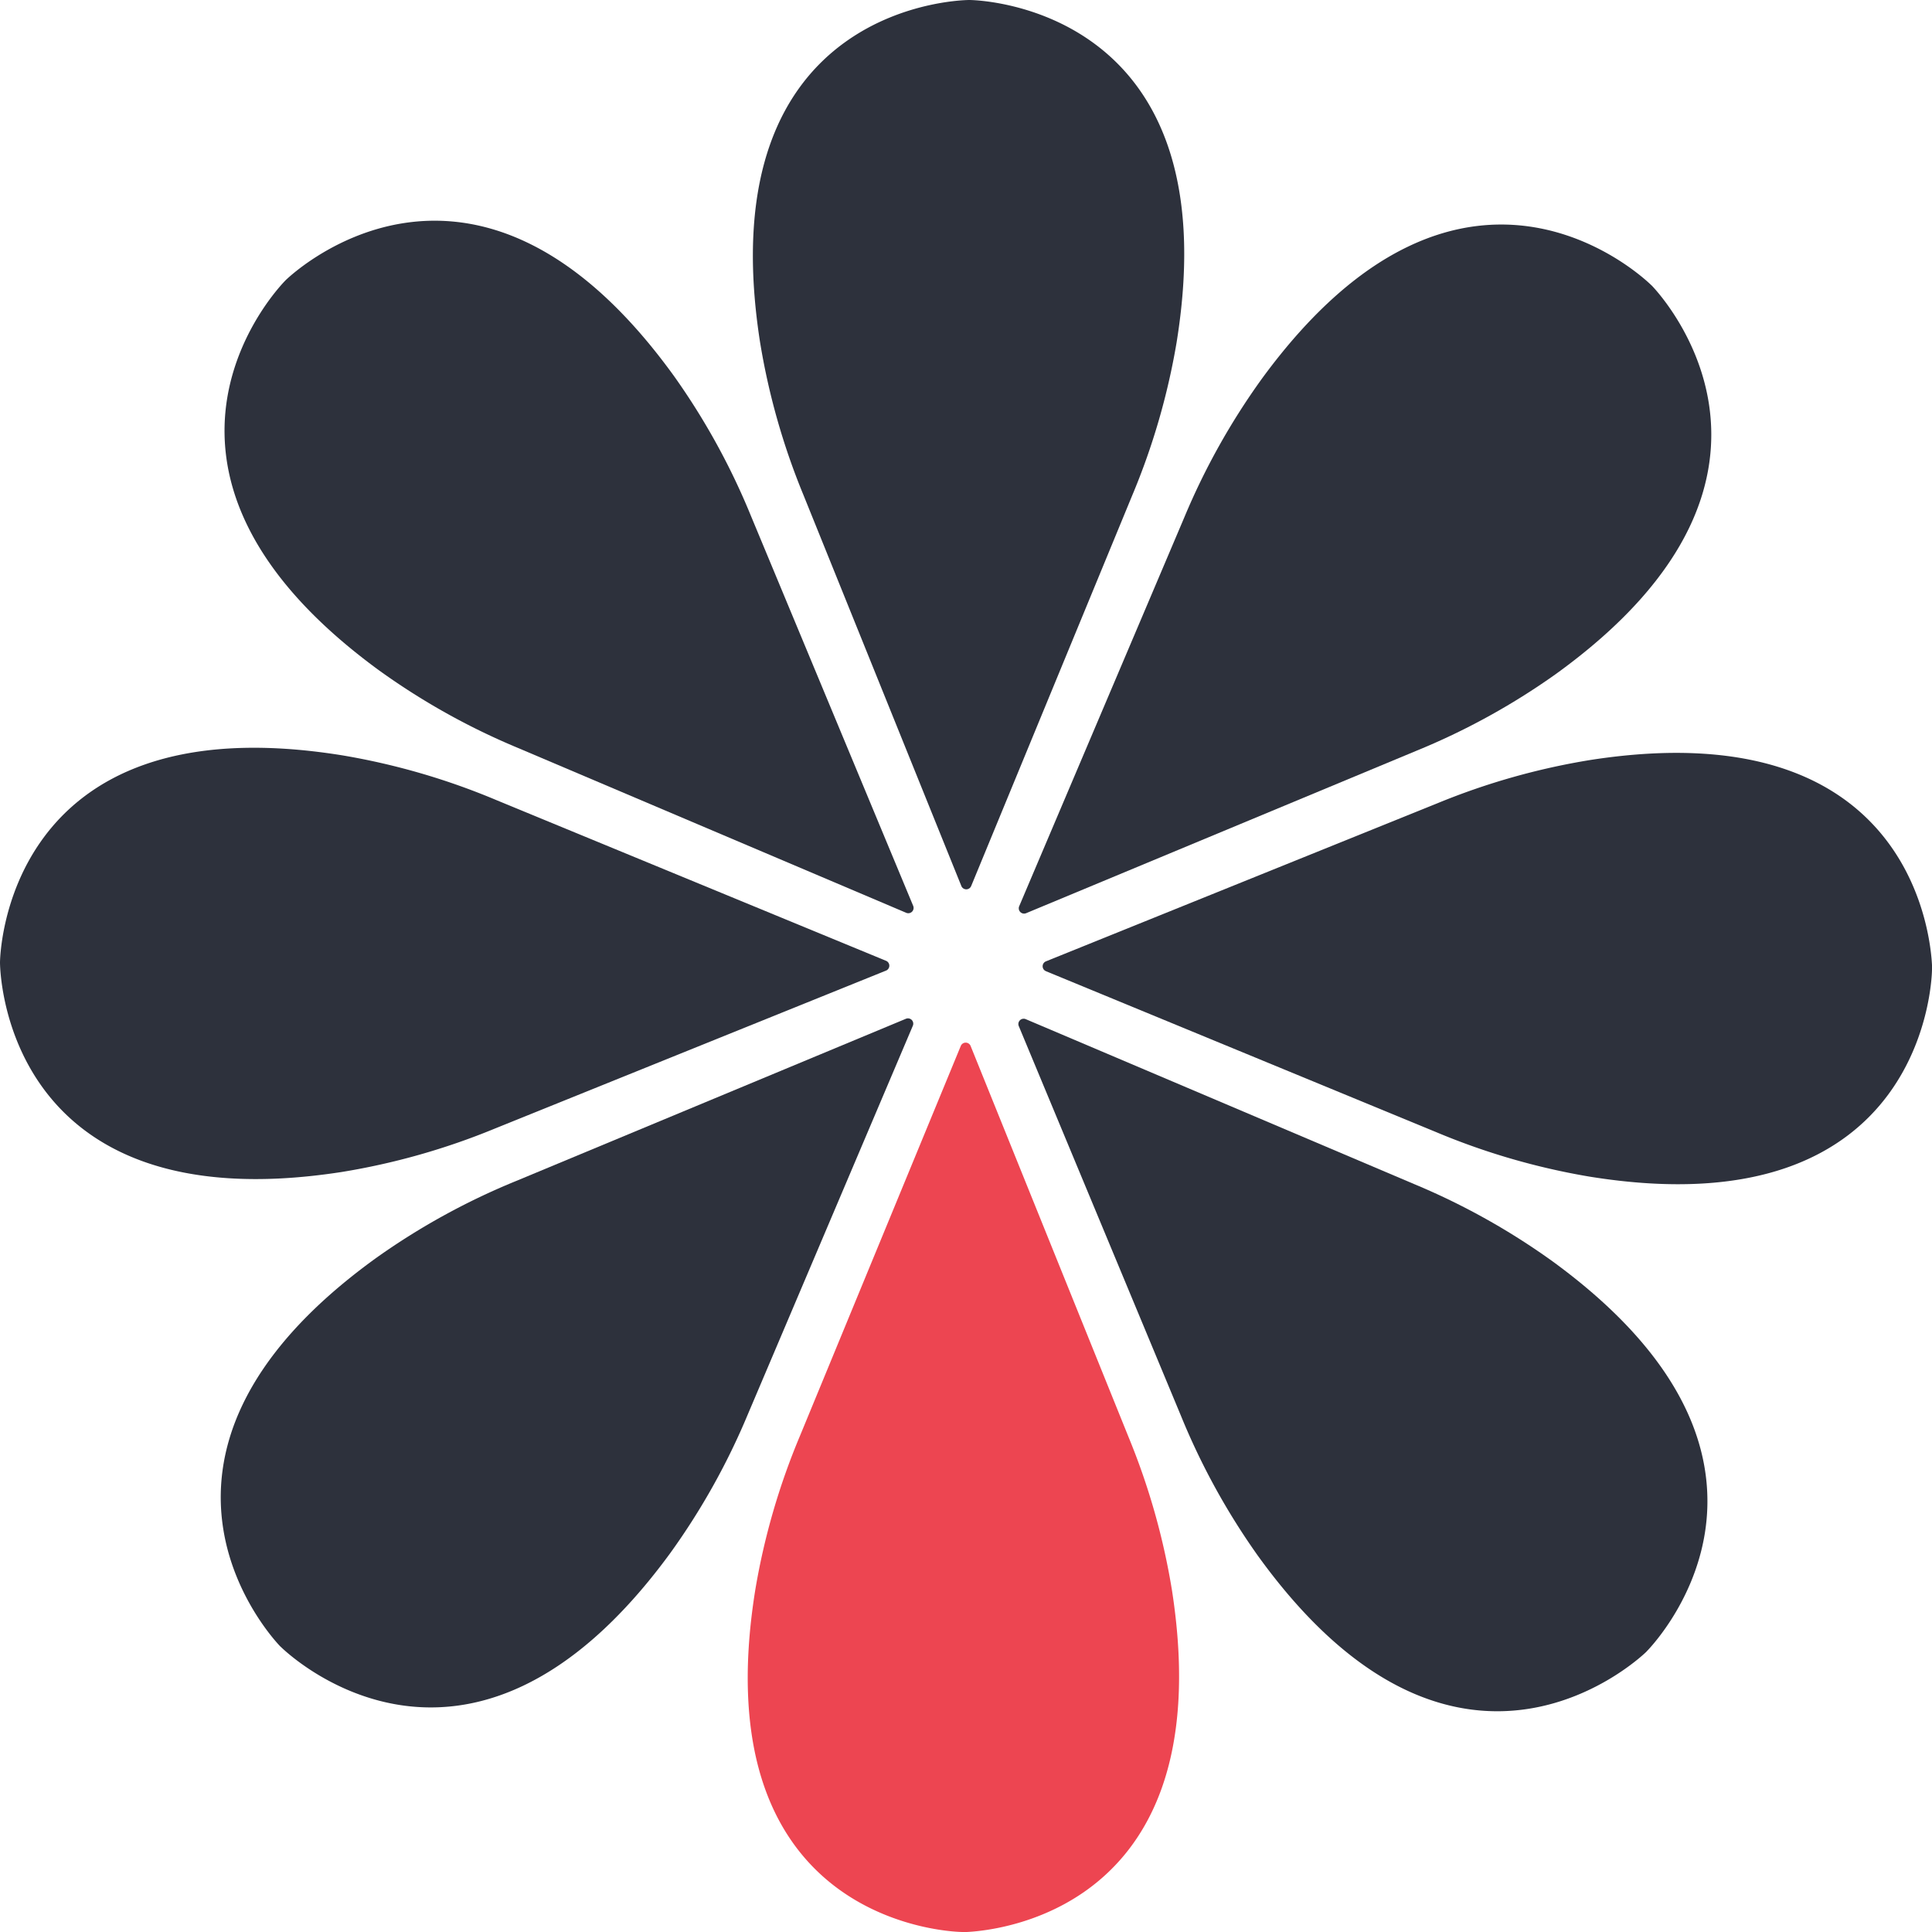 <svg id="Group_25" data-name="Group 25" xmlns="http://www.w3.org/2000/svg" xmlns:xlink="http://www.w3.org/1999/xlink" width="53.89" height="53.89" viewBox="0 0 53.89 53.89">
  <defs>
    <clipPath id="clip-path">
      <rect id="Rectangle_16" data-name="Rectangle 16" width="53.89" height="53.89" fill="none"/>
    </clipPath>
  </defs>
  <g id="Group_20" data-name="Group 20" clip-path="url(#clip-path)">
    <path id="Path_28" data-name="Path 28" d="M137.114,87.145s-.026,7.321-9.565,5.776a19.34,19.34,0,0,1-4.272-1.242L112.4,87.193a.148.148,0,0,1,0-.275l10.913-4.407a19.352,19.352,0,0,1,4.281-1.211c9.55-1.476,9.524,5.845,9.524,5.845" transform="translate(-83.224 -60.103)" fill="#2d313c"/>
    <path id="Path_29" data-name="Path 29" d="M0,86.54s-.026,7.321,9.523,5.845A19.351,19.351,0,0,0,13.8,91.174l10.913-4.407a.148.148,0,0,0,0-.275L13.837,82.007a19.341,19.341,0,0,0-4.272-1.242C.026,79.219,0,86.54,0,86.54" transform="translate(0 -59.693)" fill="#2d313c"/>
    <path id="Path_30" data-name="Path 30" d="M86.54,137.114s-7.321-.026-5.776-9.565a19.34,19.34,0,0,1,1.242-4.272L86.492,112.4a.148.148,0,0,1,.275,0l4.407,10.913a19.354,19.354,0,0,1,1.211,4.281c1.476,9.55-5.845,9.524-5.845,9.524" transform="translate(-59.693 -83.224)" fill="#ed4551"/>
    <path id="Path_31" data-name="Path 31" d="M87.145,0S79.824-.026,81.3,9.523A19.354,19.354,0,0,0,82.511,13.8l4.407,10.913a.148.148,0,0,0,.275,0l4.486-10.881a19.341,19.341,0,0,0,1.242-4.272C94.466.026,87.145,0,87.145,0" transform="translate(-60.103 0)" fill="#2d313c"/>
    <path id="Path_32" data-name="Path 32" d="M127.222,127.393s-5.2,5.158-10.848-2.68a19.342,19.342,0,0,1-2.142-3.9l-4.522-10.866a.148.148,0,0,1,.195-.193l10.833,4.6a19.35,19.35,0,0,1,3.883,2.171c7.8,5.709,2.6,10.867,2.6,10.867" transform="translate(-81.293 -81.326)" fill="#2d313c"/>
    <path id="Path_33" data-name="Path 33" d="M25.891,25.445s-5.2,5.158,2.6,10.867a19.348,19.348,0,0,0,3.883,2.171l10.833,4.6a.148.148,0,0,0,.195-.193L38.881,32.024a19.343,19.343,0,0,0-2.142-3.9c-5.652-7.838-10.848-2.68-10.848-2.68" transform="translate(-17.93 -17.622)" fill="#2d313c"/>
    <path id="Path_34" data-name="Path 34" d="M25.445,127.222s-5.158-5.2,2.68-10.848a19.344,19.344,0,0,1,3.9-2.142l10.866-4.522a.148.148,0,0,1,.193.195l-4.6,10.833a19.349,19.349,0,0,1-2.171,3.883c-5.709,7.8-10.867,2.6-10.867,2.6" transform="translate(-17.622 -81.293)" fill="#2d313c"/>
    <path id="Path_35" data-name="Path 35" d="M127.393,25.891s-5.158-5.2-10.867,2.6a19.349,19.349,0,0,0-2.171,3.883l-4.6,10.833a.148.148,0,0,0,.193.195l10.866-4.522a19.342,19.342,0,0,0,3.9-2.142c7.838-5.652,2.68-10.848,2.68-10.848" transform="translate(-81.326 -17.93)" fill="#2d313c"/>
  </g>
</svg>

